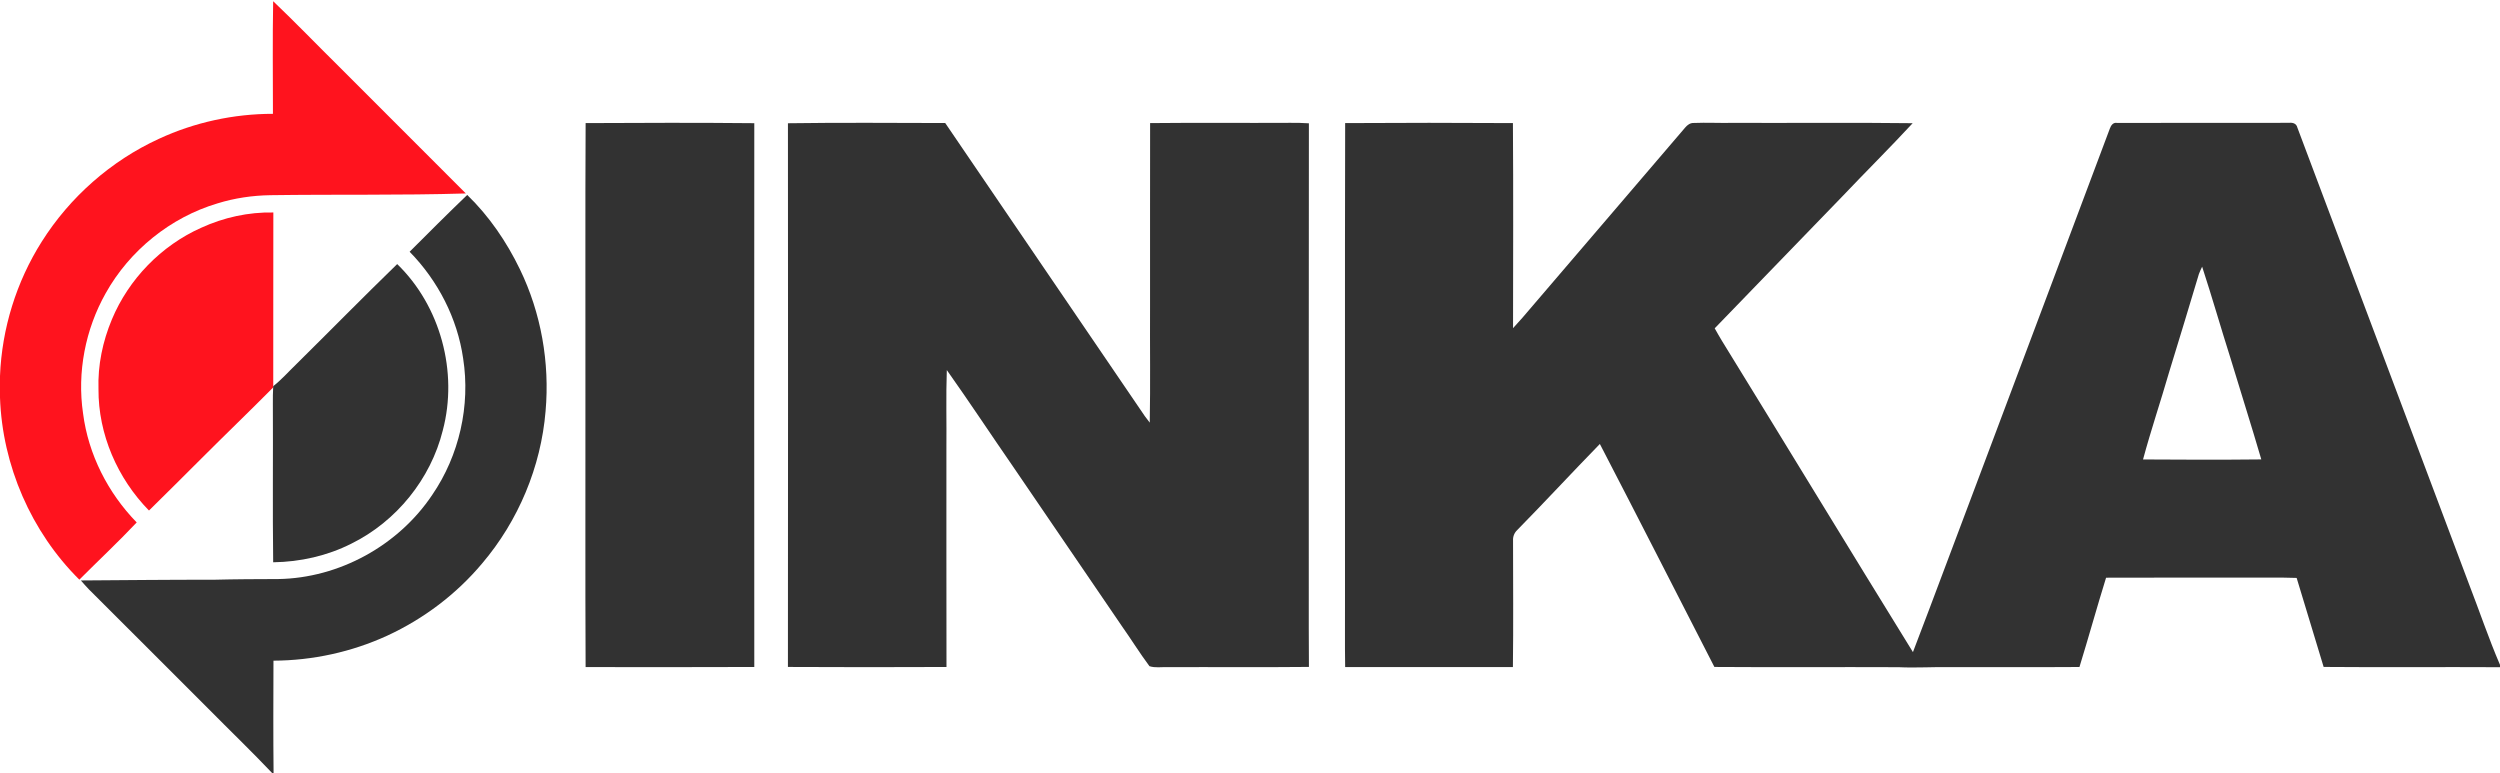 <?xml version="1.0" encoding="UTF-8" ?>
<!DOCTYPE svg PUBLIC "-//W3C//DTD SVG 1.1//EN" "http://www.w3.org/Graphics/SVG/1.1/DTD/svg11.dtd">
<svg width="1600pt" height="495pt" viewBox="0 0 1600 495" version="1.1" xmlns="http://www.w3.org/2000/svg">
<path fill="#ff131e" opacity="1.00" d=" M 174.82 0.77 C 189.23 14.49 203.01 28.85 217.18 42.82 C 244.16 69.83 271.20 96.77 298.14 123.81 C 256.44 125.07 214.71 124.31 173.00 124.92 C 161.57 125.10 150.15 126.77 139.22 130.16 C 109.12 139.11 82.97 160.26 67.65 187.65 C 54.60 210.80 49.27 238.31 53.16 264.62 C 56.53 290.84 69.09 315.49 87.49 334.36 C 75.63 346.93 62.99 358.74 50.78 370.98 C 19.93 340.41 1.48 297.82 0.00 254.43 L 0.00 240.57 C 1.20 210.26 10.48 180.33 26.69 154.70 C 44.69 126.15 71.04 102.90 101.74 88.83 C 124.51 78.28 149.59 72.84 174.68 72.85 C 174.67 48.82 174.38 24.79 174.82 0.77 Z" />
<path fill="#323232" opacity="1.00" d=" M 374.80 78.78 C 410.78 78.59 446.77 78.48 482.75 78.84 C 482.68 194.85 482.67 310.86 482.75 426.87 C 446.77 427.06 410.78 426.93 374.79 426.93 C 374.50 368.63 374.75 310.31 374.67 252.00 C 374.76 194.26 374.49 136.52 374.80 78.78 Z" />
<path fill="#323232" opacity="1.00" d=" M 504.28 78.88 C 537.82 78.40 571.39 78.67 604.94 78.74 C 647.55 141.22 690.05 203.78 732.65 266.27 C 733.68 267.69 734.75 269.09 735.84 270.48 C 736.30 245.99 735.90 221.49 736.03 197.00 C 736.06 157.59 735.99 118.18 736.07 78.78 C 766.04 78.45 796.02 78.78 826.00 78.61 C 829.89 78.52 833.79 78.72 837.69 78.92 C 837.53 177.95 837.67 276.98 837.62 376.00 C 837.66 392.94 837.53 409.89 837.71 426.83 C 807.47 427.14 777.23 426.84 747.00 426.98 C 743.23 426.82 739.27 427.56 735.66 426.36 C 729.35 417.91 723.80 408.89 717.70 400.28 C 694.59 366.39 671.44 332.53 648.36 298.62 C 634.15 278.08 620.41 257.21 605.96 236.84 C 605.37 253.55 605.87 270.28 605.70 287.00 C 605.73 333.62 605.64 380.24 605.75 426.87 C 571.92 427.01 538.09 427.04 504.27 426.85 C 504.37 310.86 504.36 194.87 504.28 78.88 Z" />
<path fill="#323232" opacity="1.00" d=" M 860.90 78.78 C 896.68 78.55 932.48 78.56 968.27 78.78 C 968.57 122.52 968.39 166.27 968.35 210.02 C 970.36 207.82 972.38 205.62 974.34 203.37 C 1009.02 162.72 1043.92 122.24 1078.57 81.57 C 1079.93 79.98 1081.72 78.62 1083.94 78.70 C 1092.28 78.36 1100.65 78.81 1109.00 78.64 C 1147.37 78.79 1185.75 78.37 1224.11 78.85 C 1209.32 94.81 1193.87 110.13 1178.90 125.90 C 1151.70 153.94 1124.57 182.05 1097.41 210.12 C 1098.89 212.75 1100.38 215.40 1101.95 217.99 C 1142.84 284.37 1183.29 351.03 1224.28 417.35 C 1238.08 381.36 1251.42 345.19 1265.10 309.15 C 1293.44 233.52 1322.01 157.98 1350.28 82.34 C 1351.03 80.23 1352.40 78.20 1354.95 78.67 C 1391.65 78.58 1428.37 78.71 1465.07 78.61 C 1467.47 78.35 1469.70 79.07 1470.31 81.64 C 1506.94 179.03 1543.53 276.46 1580.17 373.85 C 1586.84 391.05 1592.71 408.57 1600.00 425.51 L 1600.00 427.01 C 1562.38 426.80 1524.75 427.16 1487.13 426.84 C 1481.41 407.83 1475.66 388.84 1469.85 369.87 C 1457.90 369.43 1445.95 369.78 1434.00 369.68 C 1405.29 369.72 1376.59 369.59 1347.89 369.73 C 1341.99 388.71 1336.71 407.88 1330.85 426.88 C 1303.57 427.07 1276.28 426.90 1249.00 426.95 C 1237.66 426.75 1226.33 427.54 1215.00 427.00 C 1175.73 426.82 1136.47 427.14 1097.21 426.85 C 1072.77 379.28 1048.55 331.60 1023.91 284.14 C 1006.16 302.33 988.92 321.02 971.11 339.14 C 969.22 340.90 968.20 343.35 968.35 345.94 C 968.37 372.93 968.59 399.93 968.26 426.93 C 932.48 426.98 896.69 426.98 860.90 426.93 C 860.64 411.62 860.87 396.31 860.80 381.00 C 860.86 280.26 860.66 179.52 860.90 78.78 M 1407.30 175.36 C 1401.06 196.34 1394.63 217.27 1388.23 238.20 C 1382.83 256.87 1376.60 275.29 1371.54 294.05 C 1396.77 294.24 1422.00 294.29 1447.23 294.02 C 1440.93 272.41 1434.07 250.97 1427.57 229.42 C 1421.36 209.89 1415.74 190.16 1409.37 170.68 C 1408.63 172.22 1407.88 173.76 1407.30 175.36 Z" />
<path fill="#323232" opacity="1.00" d=" M 262.16 161.12 C 274.36 148.92 286.56 136.70 299.02 124.76 C 313.05 138.34 324.22 154.74 332.71 172.28 C 346.32 200.33 351.90 232.10 349.17 263.13 C 346.22 298.78 331.74 333.33 308.59 360.57 C 292.13 380.22 271.17 396.04 247.91 406.79 C 225.13 417.25 200.08 422.73 175.02 422.83 C 174.94 446.88 174.83 470.95 175.09 495.00 L 174.42 495.00 C 161.06 480.90 147.04 467.44 133.38 453.62 C 107.87 428.14 82.41 402.59 56.85 377.15 C 55.09 375.32 53.41 373.41 51.75 371.49 C 80.16 371.30 108.58 370.99 137.00 371.03 C 150.68 370.67 164.37 370.63 178.06 370.59 C 217.10 369.99 255.02 349.09 276.68 316.65 C 293.92 291.44 301.13 259.58 296.41 229.40 C 292.71 203.71 280.28 179.61 262.16 161.12 Z" />
<path fill="#ff131e" opacity="1.00" d=" M 128.75 145.78 C 143.17 139.16 159.05 135.66 174.94 135.99 C 174.83 173.04 174.96 210.10 174.88 247.15 L 174.82 247.98 C 159.59 263.35 143.96 278.35 128.66 293.67 C 117.54 304.67 106.56 315.83 95.35 326.74 C 75.20 306.21 62.84 277.89 63.03 249.00 C 62.53 233.75 65.72 218.49 71.60 204.45 C 82.36 178.64 103.19 157.17 128.75 145.78 Z" />
<path fill="#323232" opacity="1.00" d=" M 254.20 169.01 C 281.95 195.90 293.27 238.15 283.39 275.43 C 275.66 306.54 253.69 333.69 224.96 347.89 C 209.47 355.74 192.16 359.62 174.83 359.86 C 174.41 325.91 174.81 291.95 174.63 258.00 C 174.61 254.66 174.64 251.31 174.82 247.98 L 174.88 247.15 C 180.14 243.02 184.56 237.97 189.36 233.35 C 211.02 211.94 232.35 190.21 254.20 169.01 Z" />
</svg>
